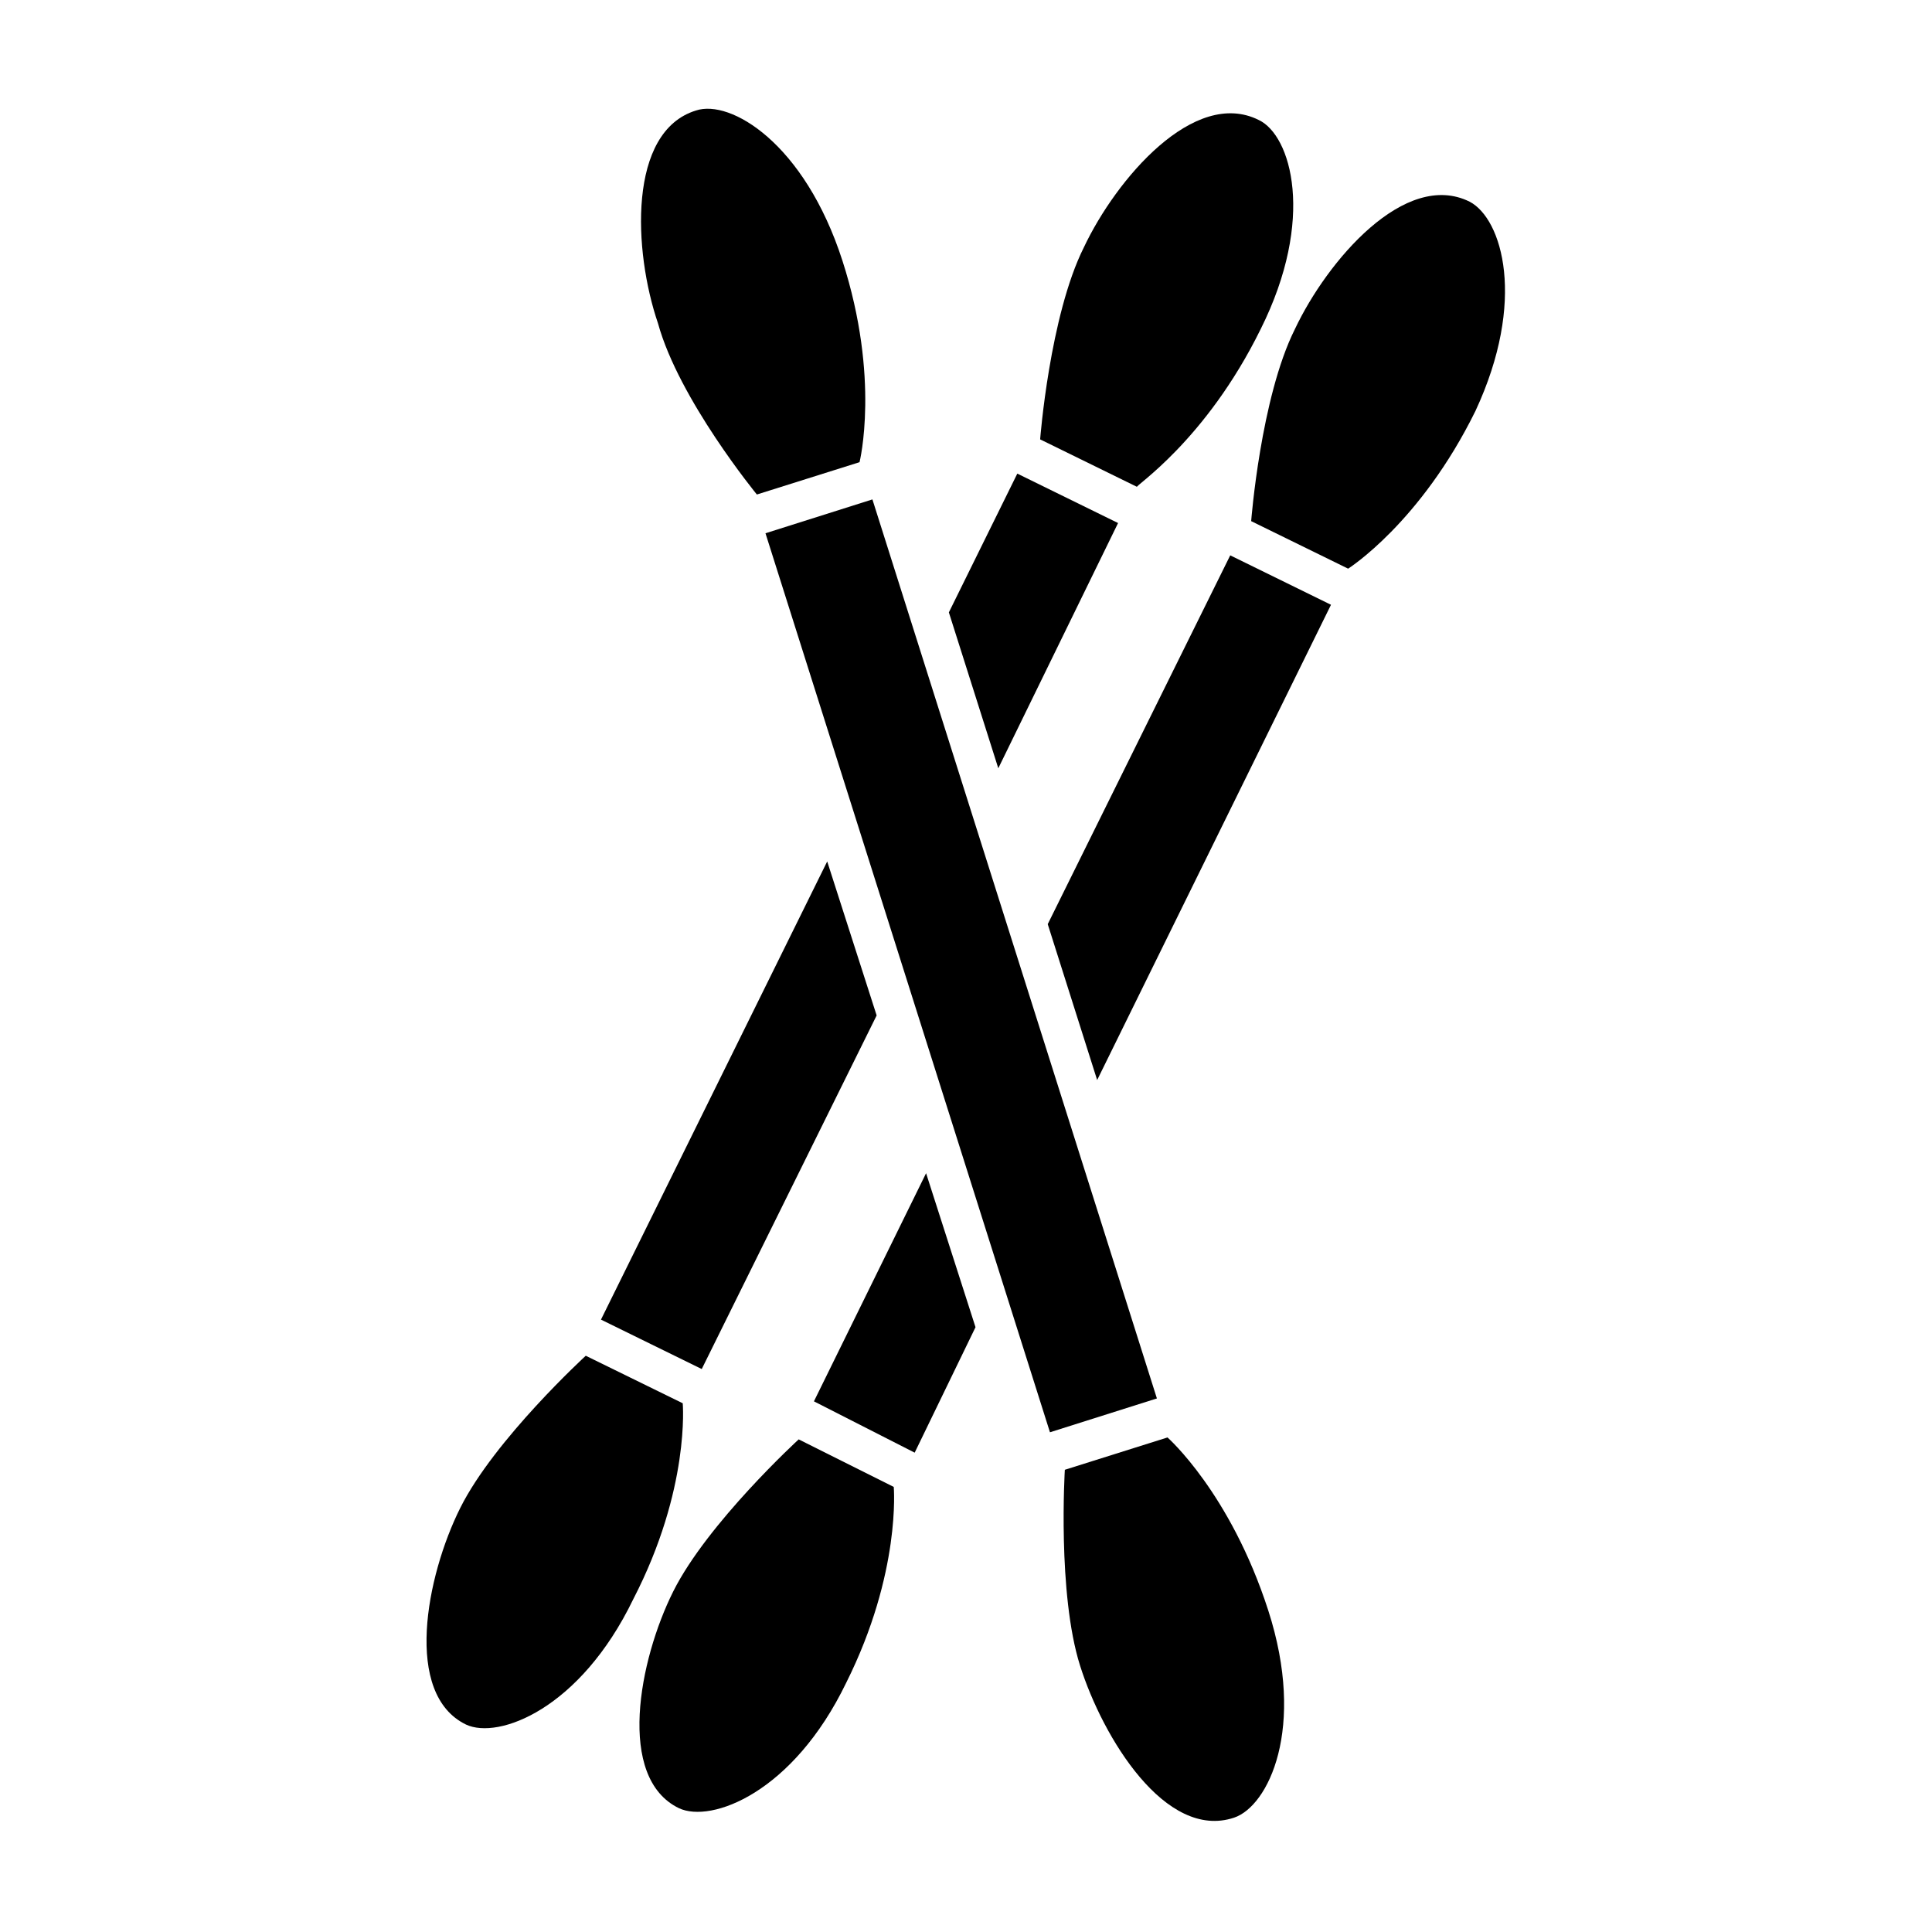 <?xml version="1.0" encoding="UTF-8"?>
<!-- Uploaded to: ICON Repo, www.svgrepo.com, Generator: ICON Repo Mixer Tools -->
<svg fill="#000000" width="800px" height="800px" version="1.1" viewBox="144 144 512 512" xmlns="http://www.w3.org/2000/svg">
 <g>
  <path d="m533.51 197.47c-17.129-8.566-37.785 15.617-46.352 33.754-9.07 18.137-11.586 50.883-11.586 50.883l25.695 12.594s19.145-12.09 33.754-41.816c13.602-29.219 7.055-50.883-1.512-55.414z"/>
  <path d="m355.66 525.45s-24.184 22.168-33.25 40.305c-9.07 18.137-15.113 49.375 1.512 57.434 8.566 4.031 30.23-4.031 44.336-33.25 14.609-29.223 12.594-51.891 12.594-51.891z"/>
  <path d="m478.09 231.22c14.609-29.223 8.062-51.387-0.504-55.418-17.129-8.566-37.785 15.617-46.352 33.754-9.07 18.137-11.586 50.883-11.586 50.883l25.695 12.594c-1.012 0.004 18.133-12.09 32.746-41.812z"/>
  <path d="m324.93 515.88-25.695-12.594s-24.184 22.168-33.25 40.305c-9.07 18.137-15.113 49.375 1.512 57.434 8.566 4.031 30.23-4.031 44.336-33.25 15.113-29.223 13.098-51.895 13.098-51.895z"/>
  <path d="m346.86 285.32 28.34-8.969 75.391 238.25-28.34 8.969z"/>
  <path d="m344.58 275.05 27.207-8.566s5.543-22.168-4.535-53.402c-10.078-31.234-29.727-42.824-38.793-39.801-18.137 5.543-16.625 37.281-10.078 56.426 5.543 20.152 26.199 45.344 26.199 45.344z"/>
  <path d="m453.4 524.94-27.207 8.566s-2.016 32.746 4.031 51.891c6.047 19.145 22.672 46.352 40.809 40.305 9.07-3.023 19.145-23.68 9.07-54.914-10.078-31.234-26.703-45.848-26.703-45.848z"/>
  <path d="m421.66 388.91 13.098 41.312 61.969-125.95-26.703-13.098z"/>
  <path d="m359.7 515.37 26.699 13.602 16.121-33.25-13.098-40.809z"/>
  <path d="m440.3 282.61-26.703-13.098-18.137 36.777 13.098 41.312z"/>
  <path d="m376.32 413.1-13.102-40.809-59.953 121.42 26.703 13.098z"/>
 </g>
</svg>